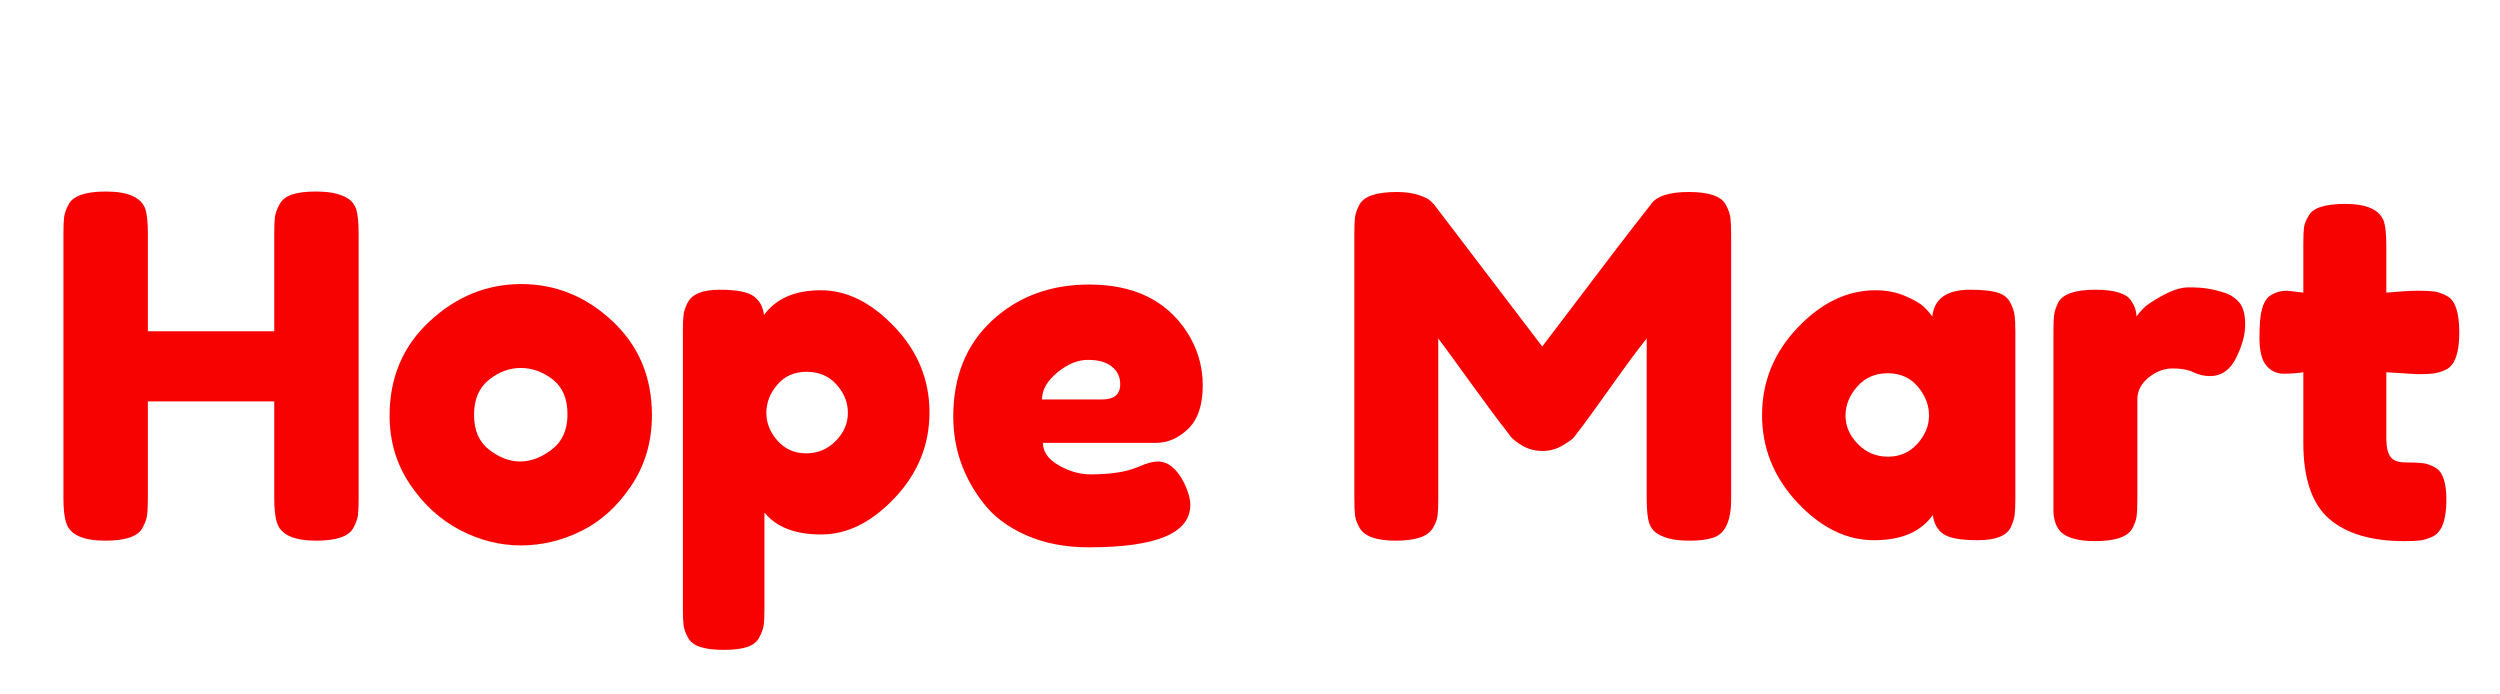<svg version="1.0" preserveAspectRatio="xMidYMid meet" height="250" viewBox="0 0 675 187.5" zoomAndPan="magnify" width="900" xmlns:xlink="http://www.w3.org/1999/xlink" xmlns="http://www.w3.org/2000/svg"><defs><g></g></defs><g fill-opacity="1" fill="#f80101"><g transform="translate(11.971, 146.104)"><g><path d="M 63.484 -90.906 C 64.172 -92.195 65.328 -93.098 66.953 -93.609 C 68.586 -94.129 70.648 -94.391 73.141 -94.391 C 75.629 -94.391 77.602 -94.176 79.062 -93.75 C 80.531 -93.32 81.648 -92.805 82.422 -92.203 C 83.191 -91.609 83.789 -90.75 84.219 -89.625 C 84.645 -88.164 84.859 -85.938 84.859 -82.938 L 84.859 -11.469 C 84.859 -9.488 84.797 -8.004 84.672 -7.016 C 84.547 -6.023 84.141 -4.891 83.453 -3.609 C 82.242 -1.285 78.895 -0.125 73.406 -0.125 C 67.395 -0.125 63.875 -1.711 62.844 -4.891 C 62.332 -6.348 62.078 -8.582 62.078 -11.594 L 62.078 -37.734 L 27.953 -37.734 L 27.953 -11.469 C 27.953 -9.488 27.883 -8.004 27.75 -7.016 C 27.625 -6.023 27.219 -4.891 26.531 -3.609 C 25.32 -1.285 21.973 -0.125 16.484 -0.125 C 10.473 -0.125 6.953 -1.711 5.922 -4.891 C 5.41 -6.348 5.156 -8.582 5.156 -11.594 L 5.156 -83.062 C 5.156 -85.039 5.219 -86.52 5.344 -87.5 C 5.469 -88.488 5.875 -89.629 6.562 -90.922 C 7.77 -93.234 11.117 -94.391 16.609 -94.391 C 22.617 -94.391 26.18 -92.801 27.297 -89.625 C 27.734 -88.164 27.953 -85.938 27.953 -82.938 L 27.953 -56.656 L 62.078 -56.656 L 62.078 -83.062 C 62.078 -85.039 62.141 -86.52 62.266 -87.5 C 62.391 -88.488 62.797 -89.625 63.484 -90.906 Z M 63.484 -90.906"></path></g></g></g><g fill-opacity="1" fill="#f80101"><g transform="translate(101.972, 146.104)"><g><path d="M 3.219 -33.875 C 3.219 -44.176 6.82 -52.672 14.031 -59.359 C 21.25 -66.055 29.492 -69.406 38.766 -69.406 C 48.035 -69.406 56.234 -66.078 63.359 -59.422 C 70.484 -52.773 74.047 -44.301 74.047 -34 C 74.047 -26.875 72.195 -20.539 68.5 -15 C 64.812 -9.469 60.328 -5.391 55.047 -2.766 C 49.773 -0.148 44.305 1.156 38.641 1.156 C 32.973 1.156 27.477 -0.238 22.156 -3.031 C 16.832 -5.82 12.344 -9.941 8.688 -15.391 C 5.039 -20.836 3.219 -27 3.219 -33.875 Z M 30.125 -24.656 C 32.875 -22.551 35.664 -21.5 38.5 -21.5 C 41.332 -21.5 44.164 -22.57 47 -24.719 C 49.832 -26.875 51.25 -30.051 51.25 -34.25 C 51.25 -38.457 49.914 -41.594 47.25 -43.656 C 44.594 -45.719 41.719 -46.75 38.625 -46.75 C 35.539 -46.75 32.664 -45.676 30 -43.531 C 27.344 -41.383 26.016 -38.227 26.016 -34.062 C 26.016 -29.895 27.383 -26.758 30.125 -24.656 Z M 30.125 -24.656"></path></g></g></g><g fill-opacity="1" fill="#f80101"><g transform="translate(179.227, 146.104)"><g><path d="M 5.156 18.422 L 5.156 -56.797 C 5.156 -58.766 5.219 -60.223 5.344 -61.172 C 5.469 -62.117 5.832 -63.191 6.438 -64.391 C 7.633 -66.711 10.508 -67.875 15.062 -67.875 C 19.613 -67.875 22.68 -67.289 24.266 -66.125 C 25.859 -64.969 26.785 -63.273 27.047 -61.047 C 30.305 -65.504 35.43 -67.734 42.422 -67.734 C 49.422 -67.734 56.055 -64.426 62.328 -57.812 C 68.598 -51.207 71.734 -43.523 71.734 -34.766 C 71.734 -26.016 68.617 -18.332 62.391 -11.719 C 56.172 -5.102 49.539 -1.797 42.5 -1.797 C 35.457 -1.797 30.348 -3.773 27.172 -7.734 L 27.172 18.281 C 27.172 20.258 27.102 21.719 26.969 22.656 C 26.844 23.602 26.457 24.695 25.812 25.938 C 25.176 27.188 24.082 28.066 22.531 28.578 C 20.988 29.098 18.883 29.359 16.219 29.359 C 13.562 29.359 11.438 29.098 9.844 28.578 C 8.258 28.066 7.145 27.207 6.5 26 C 5.852 24.801 5.469 23.727 5.344 22.781 C 5.219 21.844 5.156 20.391 5.156 18.422 Z M 30.641 -42.234 C 28.672 -39.922 27.688 -37.391 27.688 -34.641 C 27.688 -31.891 28.691 -29.379 30.703 -27.109 C 32.723 -24.836 35.301 -23.703 38.438 -23.703 C 41.57 -23.703 44.234 -24.816 46.422 -27.047 C 48.609 -29.273 49.703 -31.805 49.703 -34.641 C 49.703 -37.473 48.672 -40.023 46.609 -42.297 C 44.555 -44.578 41.875 -45.719 38.562 -45.719 C 35.258 -45.719 32.617 -44.555 30.641 -42.234 Z M 30.641 -42.234"></path></g></g></g><g fill-opacity="1" fill="#f80101"><g transform="translate(254.164, 146.104)"><g><path d="M 70.578 -42.047 C 70.578 -36.766 69.266 -32.859 66.641 -30.328 C 64.023 -27.797 61.129 -26.531 57.953 -26.531 L 27.438 -26.531 C 27.438 -24.125 28.852 -22.102 31.688 -20.469 C 34.52 -18.844 37.352 -18.031 40.188 -18.031 C 45.164 -18.031 49.07 -18.547 51.906 -19.578 L 53.312 -20.094 C 55.375 -21.031 57.094 -21.5 58.469 -21.5 C 61.219 -21.5 63.578 -19.57 65.547 -15.719 C 66.66 -13.395 67.219 -11.414 67.219 -9.781 C 67.219 -2.145 58.078 1.672 39.797 1.672 C 33.441 1.672 27.797 0.578 22.859 -1.609 C 17.922 -3.797 14.078 -6.691 11.328 -10.297 C 5.922 -17.254 3.219 -25.023 3.219 -33.609 C 3.219 -44.43 6.711 -53.082 13.703 -59.562 C 20.703 -66.039 29.441 -69.281 39.922 -69.281 C 51.859 -69.281 60.613 -65.07 66.188 -56.656 C 69.113 -52.195 70.578 -47.328 70.578 -42.047 Z M 43.406 -38.25 C 46.664 -38.25 48.297 -39.625 48.297 -42.375 C 48.297 -44.344 47.539 -45.926 46.031 -47.125 C 44.531 -48.332 42.383 -48.938 39.594 -48.938 C 36.812 -48.938 34.047 -47.797 31.297 -45.516 C 28.547 -43.242 27.172 -40.82 27.172 -38.25 Z M 43.406 -38.25"></path></g></g></g><g fill-opacity="1" fill="#f80101"><g transform="translate(327.942, 146.104)"><g></g></g></g><g fill-opacity="1" fill="#f80101"><g transform="translate(360.518, 146.104)"><g><path d="M 105.469 -90.797 C 106.156 -89.504 106.562 -88.344 106.688 -87.312 C 106.82 -86.281 106.891 -84.781 106.891 -82.812 L 106.891 -11.328 C 106.891 -5.41 105.258 -1.938 102 -0.906 C 100.363 -0.383 98.301 -0.125 95.812 -0.125 C 93.32 -0.125 91.348 -0.336 89.891 -0.766 C 88.43 -1.203 87.312 -1.719 86.531 -2.312 C 85.758 -2.914 85.16 -3.773 84.734 -4.891 C 84.305 -6.348 84.094 -8.582 84.094 -11.594 L 84.094 -54.734 C 81.945 -52.066 78.812 -47.836 74.688 -42.047 C 70.57 -36.254 67.953 -32.625 66.828 -31.156 C 65.711 -29.695 64.941 -28.688 64.516 -28.125 C 64.086 -27.57 63.035 -26.801 61.359 -25.812 C 59.691 -24.832 57.891 -24.344 55.953 -24.344 C 54.023 -24.344 52.266 -24.789 50.672 -25.688 C 49.086 -26.594 47.953 -27.473 47.266 -28.328 L 46.234 -29.75 C 44.516 -31.895 41.117 -36.461 36.047 -43.453 C 30.984 -50.453 28.238 -54.211 27.812 -54.734 L 27.812 -11.328 C 27.812 -9.359 27.75 -7.879 27.625 -6.891 C 27.5 -5.898 27.094 -4.805 26.406 -3.609 C 25.113 -1.285 21.766 -0.125 16.359 -0.125 C 11.117 -0.125 7.852 -1.285 6.562 -3.609 C 5.875 -4.805 5.469 -5.922 5.344 -6.953 C 5.219 -7.984 5.156 -9.531 5.156 -11.594 L 5.156 -83.062 C 5.156 -85.039 5.219 -86.52 5.344 -87.5 C 5.469 -88.488 5.875 -89.629 6.562 -90.922 C 7.852 -93.148 11.203 -94.266 16.609 -94.266 C 18.93 -94.266 20.926 -93.984 22.594 -93.422 C 24.27 -92.867 25.367 -92.289 25.891 -91.688 L 26.656 -90.922 L 55.891 -52.547 C 70.484 -71.859 80.227 -84.609 85.125 -90.797 C 86.582 -93.109 90.035 -94.266 95.484 -94.266 C 100.941 -94.266 104.27 -93.109 105.469 -90.797 Z M 105.469 -90.797"></path></g></g></g><g fill-opacity="1" fill="#f80101"><g transform="translate(472.537, 146.104)"><g><path d="M 49.188 -60.656 C 49.707 -65.469 53.102 -67.875 59.375 -67.875 C 62.719 -67.875 65.203 -67.613 66.828 -67.094 C 68.461 -66.582 69.602 -65.68 70.25 -64.391 C 70.895 -63.098 71.281 -61.957 71.406 -60.969 C 71.539 -59.988 71.609 -58.508 71.609 -56.531 L 71.609 -11.469 C 71.609 -9.488 71.539 -8.004 71.406 -7.016 C 71.281 -6.023 70.914 -4.891 70.312 -3.609 C 69.113 -1.367 66.172 -0.25 61.484 -0.25 C 56.805 -0.25 53.672 -0.828 52.078 -1.984 C 50.492 -3.148 49.578 -4.848 49.328 -7.078 C 46.148 -2.523 40.848 -0.25 33.422 -0.25 C 25.992 -0.25 19.102 -3.641 12.75 -10.422 C 6.395 -17.211 3.219 -25.094 3.219 -34.062 C 3.219 -43.031 6.414 -50.883 12.812 -57.625 C 19.207 -64.363 26.227 -67.734 33.875 -67.734 C 36.789 -67.734 39.445 -67.219 41.844 -66.188 C 44.25 -65.156 45.926 -64.188 46.875 -63.281 C 47.82 -62.383 48.594 -61.508 49.188 -60.656 Z M 25.75 -33.875 C 25.75 -31.039 26.863 -28.484 29.094 -26.203 C 31.332 -23.93 34.039 -22.797 37.219 -22.797 C 40.395 -22.797 43.035 -23.953 45.141 -26.266 C 47.242 -28.586 48.297 -31.145 48.297 -33.938 C 48.297 -36.727 47.285 -39.32 45.266 -41.719 C 43.242 -44.125 40.535 -45.328 37.141 -45.328 C 33.754 -45.328 31.008 -44.125 28.906 -41.719 C 26.801 -39.32 25.75 -36.707 25.75 -33.875 Z M 25.75 -33.875"></path></g></g></g><g fill-opacity="1" fill="#f80101"><g transform="translate(549.276, 146.104)"><g><path d="M 51.25 -67.094 C 52.883 -66.582 54.238 -65.703 55.312 -64.453 C 56.383 -63.211 56.922 -61.219 56.922 -58.469 C 56.922 -55.719 56.102 -52.711 54.469 -49.453 C 52.844 -46.191 50.484 -44.562 47.391 -44.562 C 45.848 -44.562 44.367 -44.906 42.953 -45.594 C 41.535 -46.281 39.664 -46.625 37.344 -46.625 C 35.031 -46.625 32.863 -45.805 30.844 -44.172 C 28.82 -42.535 27.812 -40.562 27.812 -38.25 L 27.812 -11.203 C 27.812 -9.223 27.75 -7.738 27.625 -6.75 C 27.5 -5.77 27.094 -4.633 26.406 -3.344 C 25.113 -1.113 21.766 0 16.359 0 C 12.234 0 9.27 -0.727 7.469 -2.188 C 6.094 -3.395 5.32 -5.242 5.156 -7.734 C 5.156 -8.586 5.156 -9.832 5.156 -11.469 L 5.156 -56.656 C 5.156 -58.633 5.219 -60.117 5.344 -61.109 C 5.469 -62.098 5.832 -63.191 6.438 -64.391 C 7.633 -66.711 10.984 -67.875 16.484 -67.875 C 21.629 -67.875 24.848 -66.883 26.141 -64.906 C 27.086 -63.531 27.562 -62.113 27.562 -60.656 C 27.988 -61.258 28.609 -61.988 29.422 -62.844 C 30.242 -63.707 31.984 -64.867 34.641 -66.328 C 37.305 -67.785 39.645 -68.516 41.656 -68.516 C 43.676 -68.516 45.375 -68.406 46.75 -68.188 C 48.125 -67.977 49.625 -67.613 51.25 -67.094 Z M 51.25 -67.094"></path></g></g></g><g fill-opacity="1" fill="#f80101"><g transform="translate(608.118, 146.104)"><g><path d="M 44.562 -45.078 L 36.188 -45.594 L 36.188 -27.812 C 36.188 -25.5 36.551 -23.828 37.281 -22.797 C 38.008 -21.766 39.379 -21.25 41.391 -21.25 C 43.41 -21.25 44.957 -21.18 46.031 -21.047 C 47.113 -20.922 48.254 -20.516 49.453 -19.828 C 51.422 -18.711 52.406 -15.836 52.406 -11.203 C 52.406 -5.797 51.207 -2.488 48.812 -1.281 C 47.52 -0.688 46.379 -0.32 45.391 -0.188 C 44.41 -0.062 42.973 0 41.078 0 C 32.148 0 25.367 -2.016 20.734 -6.047 C 16.098 -10.086 13.781 -16.914 13.781 -26.531 L 13.781 -45.594 C 12.145 -45.332 10.383 -45.203 8.5 -45.203 C 6.613 -45.203 5.047 -45.93 3.797 -47.391 C 2.555 -48.848 1.938 -51.336 1.938 -54.859 C 1.938 -58.379 2.148 -60.93 2.578 -62.516 C 3.004 -64.109 3.602 -65.25 4.375 -65.938 C 5.75 -67.051 7.469 -67.609 9.531 -67.609 L 13.781 -67.094 L 13.781 -80.359 C 13.781 -82.336 13.844 -83.797 13.969 -84.734 C 14.102 -85.68 14.516 -86.711 15.203 -87.828 C 16.316 -89.973 19.617 -91.047 25.109 -91.047 C 30.953 -91.047 34.43 -89.457 35.547 -86.281 C 35.973 -84.906 36.188 -82.719 36.188 -79.719 L 36.188 -67.094 C 39.969 -67.438 42.82 -67.609 44.75 -67.609 C 46.688 -67.609 48.145 -67.539 49.125 -67.406 C 50.113 -67.281 51.254 -66.875 52.547 -66.188 C 54.773 -65.07 55.891 -61.77 55.891 -56.281 C 55.891 -50.875 54.727 -47.566 52.406 -46.359 C 51.125 -45.754 49.988 -45.391 49 -45.266 C 48.008 -45.141 46.531 -45.078 44.562 -45.078 Z M 44.562 -45.078"></path></g></g></g></svg>